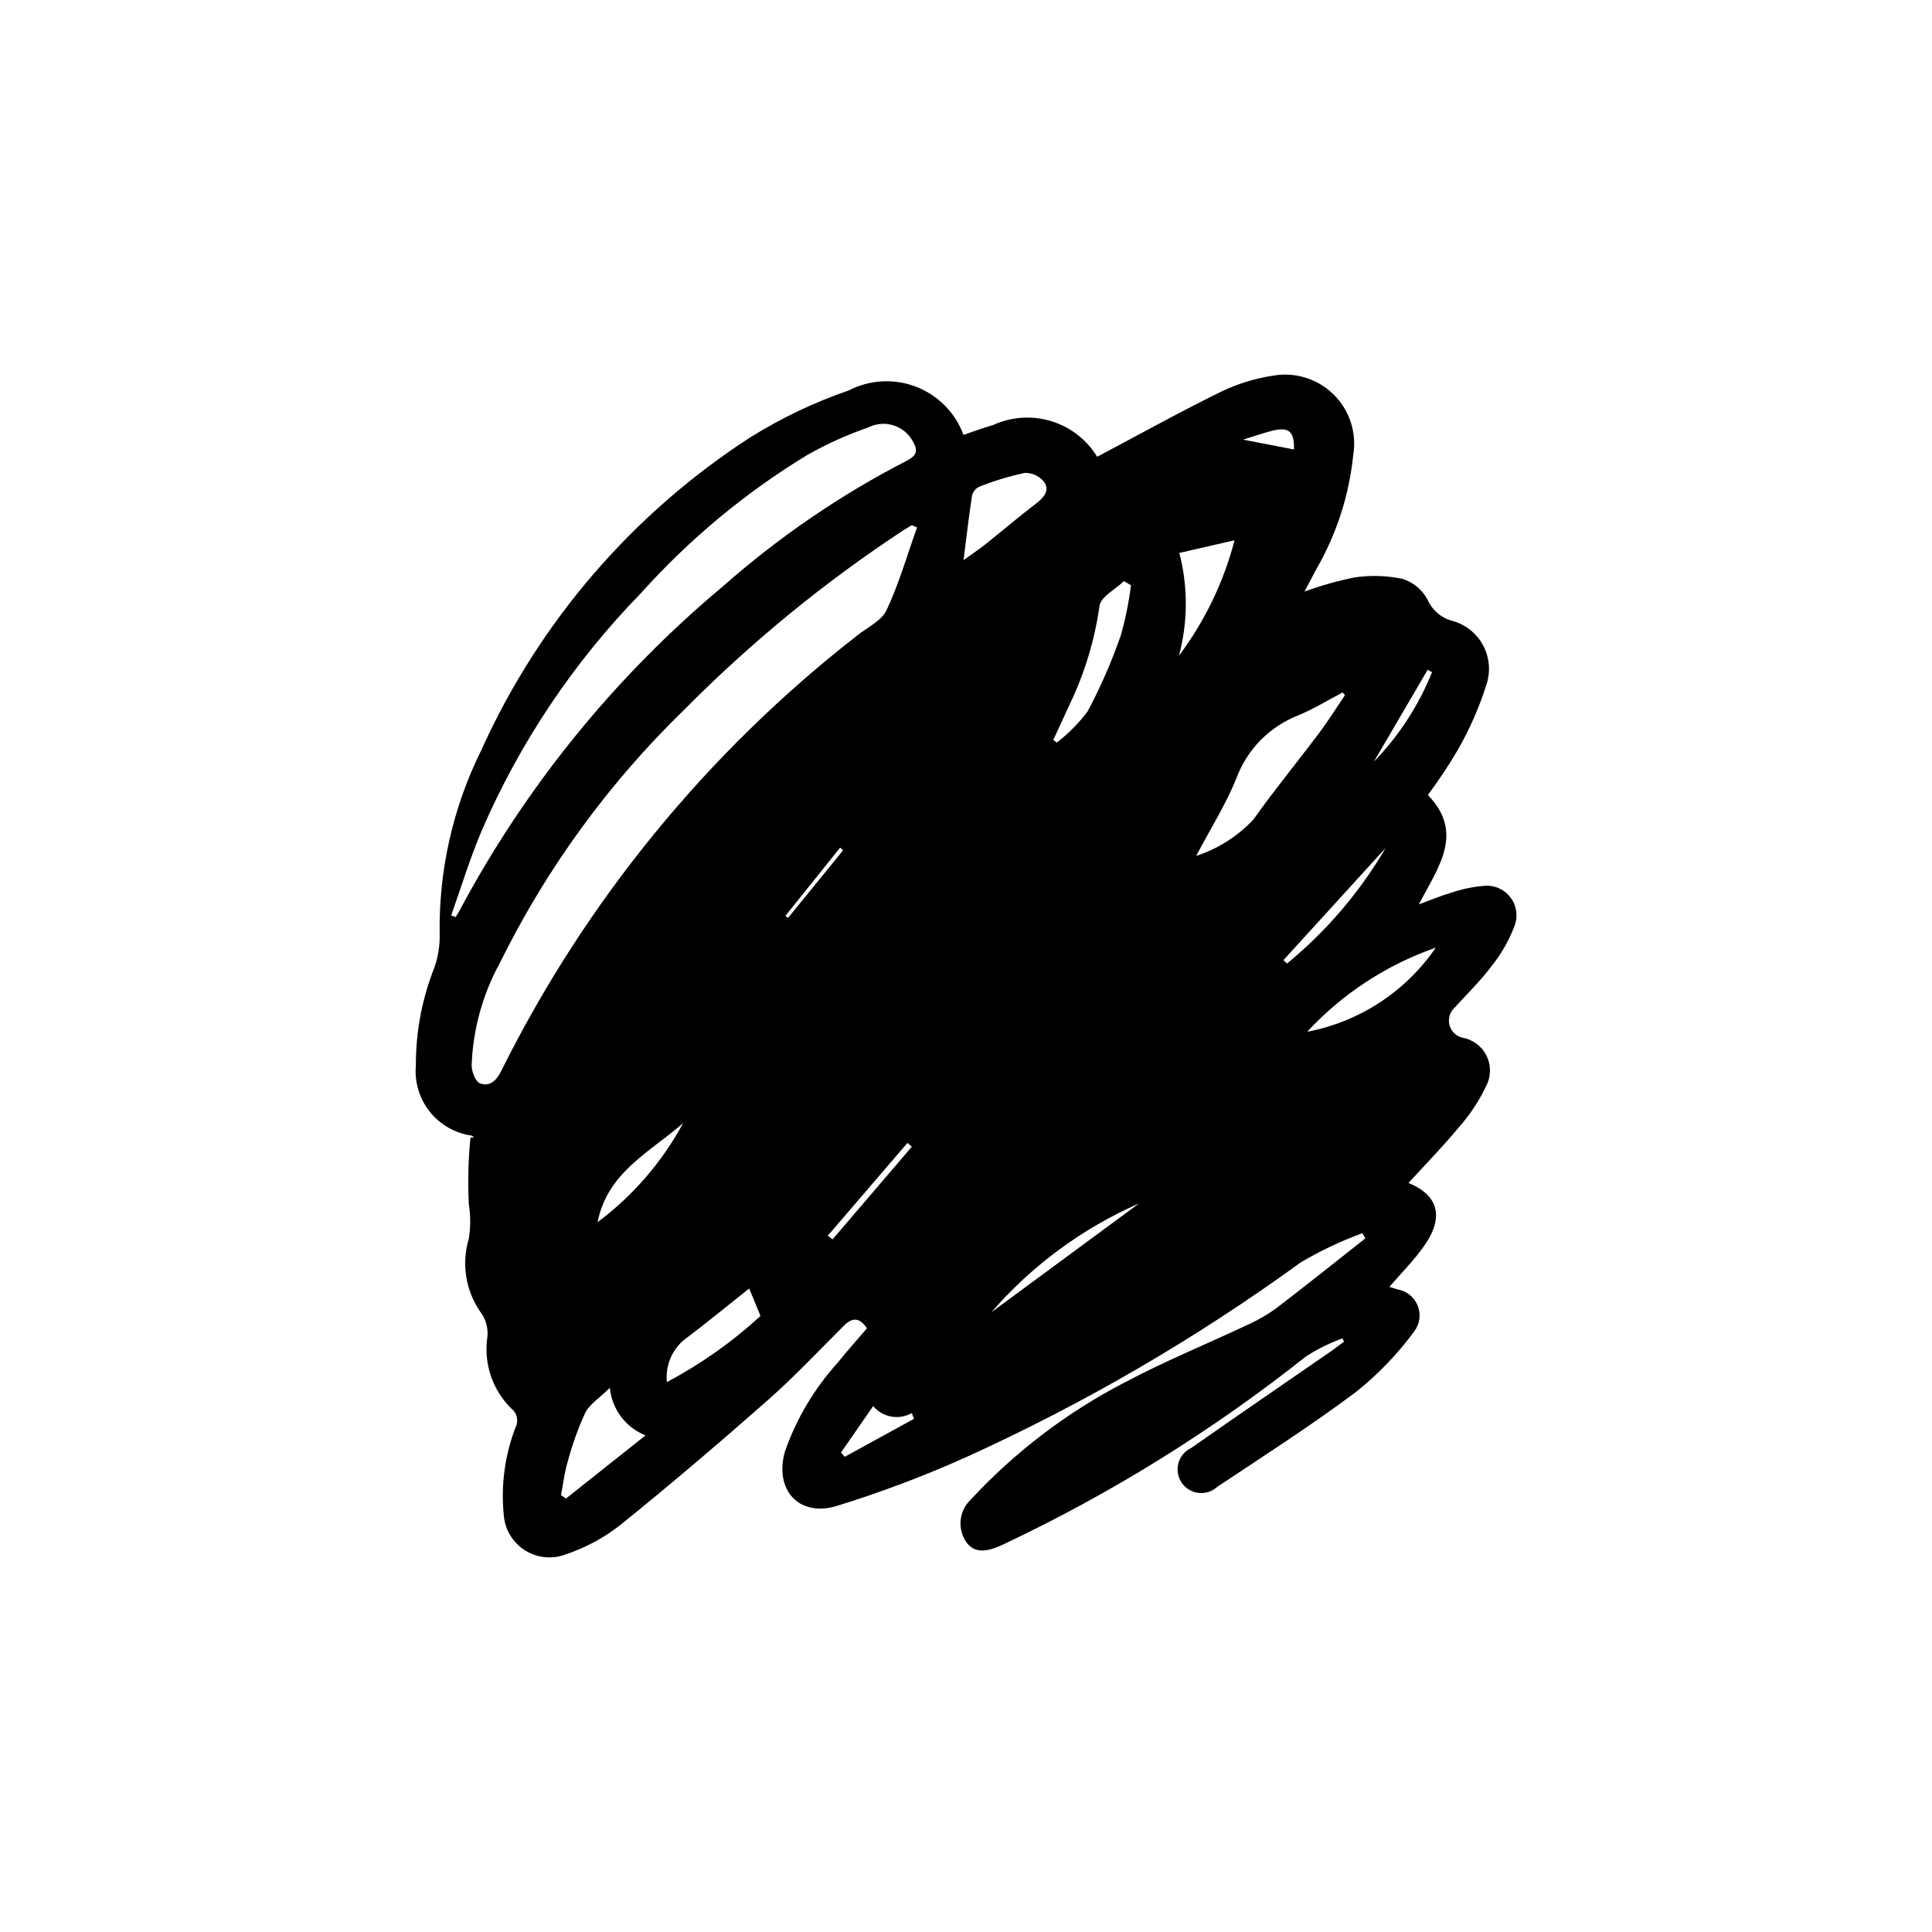 <?xml version="1.0" encoding="UTF-8"?>
<!-- Uploaded to: ICON Repo, www.svgrepo.com, Generator: ICON Repo Mixer Tools -->
<svg fill="#000000" width="800px" height="800px" version="1.1" viewBox="144 144 512 512" xmlns="http://www.w3.org/2000/svg">
 <path d="m373.75 496.02c-2.117-3.141-4.012-2.801-6.223-0.586-6.617 6.617-13.051 13.453-20.059 19.633-12.82 11.297-25.832 22.387-39.129 33.117v-0.004c-4.316 3.371-9.168 5.984-14.359 7.727-3.641 1.41-7.734 0.98-11.004-1.152-3.269-2.129-5.316-5.703-5.5-9.602-0.727-7.734 0.336-15.535 3.109-22.793 0.945-1.77 0.449-3.961-1.16-5.156-4.957-4.938-7.281-11.926-6.269-18.848 0.273-2.445-0.43-4.898-1.953-6.828-3.852-5.672-4.934-12.785-2.941-19.344 0.461-3.004 0.457-6.059-0.016-9.059-0.293-5.894-0.148-11.809 0.434-17.684l0.906 0.02-0.488-0.5c-4.402-0.59-8.41-2.856-11.188-6.328-2.773-3.473-4.098-7.879-3.699-12.305-0.031-8.883 1.637-17.688 4.914-25.941 0.973-2.793 1.445-5.734 1.395-8.691-0.289-16.922 3.484-33.664 11-48.828 15.277-33.914 40.008-62.699 71.234-82.91 8.246-5.16 17.055-9.359 26.254-12.52 5.535-2.844 12.023-3.18 17.824-0.922 5.797 2.258 10.352 6.891 12.508 12.73 2.582-0.867 5.219-1.855 7.914-2.637 4.824-2.191 10.289-2.547 15.355-0.992 5.07 1.555 9.395 4.906 12.16 9.43 10.953-5.801 21.734-11.789 32.789-17.223 4.383-2.109 9.059-3.551 13.867-4.281 5.863-1.023 11.855 0.867 16.066 5.066 4.215 4.199 6.125 10.184 5.121 16.047-1.086 10.59-4.391 20.828-9.699 30.051l-3.207 6.062h0.004c4.285-1.562 8.684-2.809 13.152-3.731 4.269-0.645 8.621-0.52 12.844 0.375 2.836 0.898 5.211 2.871 6.617 5.492 1.195 2.766 3.594 4.832 6.504 5.613 3.516 0.941 6.488 3.297 8.207 6.504 1.723 3.211 2.039 6.988 0.879 10.438-1.91 6.039-4.465 11.855-7.625 17.348-2.41 4.094-5.043 8.055-7.883 11.867 9.773 10.133 2.746 19.078-2.383 28.988 3.234-1.184 5.75-2.266 8.363-3.016 2.809-0.984 5.731-1.613 8.699-1.867 2.758-0.336 5.488 0.809 7.18 3.012 1.691 2.207 2.09 5.141 1.051 7.715-1.461 3.828-3.516 7.402-6.086 10.594-2.922 3.871-6.426 7.297-9.699 10.895-1.277 1.145-1.824 2.894-1.426 4.559 0.402 1.668 1.684 2.977 3.34 3.414 2.789 0.461 5.195 2.223 6.469 4.75 1.273 2.523 1.262 5.504-0.027 8.02-1.91 4.039-4.391 7.785-7.371 11.117-4.266 5.152-8.969 9.945-13.25 14.637 7.887 3.223 9.637 9.023 4.008 16.887-2.656 3.711-5.91 6.988-9.07 10.664l2.203 0.66c2.414 0.426 4.43 2.078 5.32 4.359 0.891 2.281 0.523 4.863-0.965 6.809-4.418 6.004-9.613 11.398-15.449 16.039-11.859 8.887-24.383 16.891-36.73 25.113-1.348 1.238-3.168 1.824-4.984 1.609-1.812-0.215-3.445-1.215-4.465-2.734-1.02-1.516-1.324-3.406-0.836-5.168 0.492-1.762 1.723-3.223 3.379-4 12.367-8.656 24.824-17.176 37.238-25.758l3.262-2.418-0.422-0.867c-3.367 1.215-6.586 2.809-9.598 4.742-24.66 19.566-51.477 36.242-79.934 49.695-4.93 2.402-7.977 2.469-10.117-0.418v0.004c-2.453-3.519-1.98-8.301 1.121-11.266 11.73-12.672 25.574-23.203 40.914-31.129 10.652-5.664 21.891-10.227 32.816-15.387h0.004c2.602-1.176 5.074-2.621 7.371-4.312 7.906-6.047 15.676-12.277 23.496-18.438l-0.781-1.367 0.004-0.004c-5.66 2.07-11.117 4.652-16.305 7.711-27.68 20.113-57.32 37.375-88.469 51.531-11.234 5.055-22.77 9.41-34.543 13.043-10.086 3.047-16.637-4.367-13.684-14.523 3.027-8.625 7.738-16.559 13.863-23.34 2.484-3.106 5.152-6.07 7.836-9.211zm13.277-212.25-1.383-0.594-2.195 1.32v0.004c-20.973 13.789-40.445 29.734-58.105 47.57-20.02 19.414-36.555 42.125-48.883 67.137-4.578 8.352-7.137 17.656-7.473 27.172 0.039 1.66 1.023 4.266 2.227 4.727 2.387 0.922 4.281-0.59 5.519-3.113l0.004 0.004c22.395-45.109 54.652-84.602 94.379-115.55 2.727-2.172 6.496-3.91 7.836-6.766 3.297-7.019 5.457-14.57 8.074-21.906zm-123.46 102.82 1.195 0.434 0.938-1.559c17.531-32.926 41.258-62.152 69.875-86.074 14.801-13.066 31.164-24.246 48.715-33.289 2.75-1.406 3.012-2.742 1.602-5.184-2.297-4.18-7.488-5.797-11.754-3.66-5.644 1.961-11.105 4.43-16.305 7.375-16.336 9.949-31.125 22.238-43.898 36.477-17.84 18.262-32.176 39.641-42.301 63.074-3.098 7.293-5.398 14.926-8.066 22.406zm236.86-58.363-0.605-0.723c-3.906 2.043-7.688 4.379-11.742 6.062h0.004c-7.594 2.949-13.566 9.008-16.41 16.641-2.746 6.852-6.769 13.199-10.672 20.609 5.789-1.879 11.008-5.195 15.168-9.641 5.543-7.82 11.652-15.238 17.406-22.914 2.43-3.238 4.578-6.688 6.852-10.039zm-194.8 183.56c-2.773 2.731-5.391 4.332-6.551 6.664-1.918 4.188-3.473 8.531-4.648 12.984-0.852 2.856-1.188 5.867-1.754 8.809l1.34 0.867 21.059-16.719h0.004c-2.586-1.023-4.84-2.742-6.508-4.965-1.668-2.227-2.688-4.871-2.941-7.641zm93.723-219.35c2.324-1.672 4.07-2.82 5.699-4.121 4.578-3.652 9.035-7.461 13.695-11.012 2.059-1.57 3.469-3.477 1.941-5.602v-0.004c-1.238-1.535-3.117-2.41-5.086-2.375-4.121 0.879-8.16 2.102-12.078 3.656-0.965 0.457-1.672 1.328-1.926 2.363-0.832 5.391-1.445 10.812-2.246 17.094zm44.375 6.656-1.887-1.086c-2.254 2.191-6.172 4.18-6.465 6.609h0.004c-1.297 9.113-3.992 17.973-7.996 26.262-1.395 3.082-2.836 6.144-4.258 9.215l0.926 0.707c3.106-2.375 5.867-5.176 8.199-8.316 3.445-6.469 6.383-13.195 8.781-20.121 1.23-4.348 2.133-8.785 2.695-13.27zm-101.18 186.37c-6.012 4.766-11.668 9.414-17.512 13.82-3.113 2.758-4.719 6.844-4.305 10.98 8.988-4.754 17.332-10.648 24.812-17.535zm113.88-167.68c6.859-9.141 11.867-19.535 14.738-30.598l-14.629 3.348c2.324 8.941 2.289 18.332-0.109 27.25zm33.992 99.648c13.855-2.641 26.105-10.652 34.078-22.289-13.016 4.527-24.715 12.18-34.078 22.289zm-188.05 50.453c9.379-7 17.113-15.957 22.672-26.254-8.699 7.641-20.051 12.996-22.672 26.254zm143.5-4.965c-15.027 6.594-28.402 16.449-39.152 28.852zm-59.652 57.082-0.578-1.523c-3.414 1.934-7.715 1.156-10.242-1.84l-8.539 12.328 1.027 1.094zm125-151.29-27.102 29.746 0.969 0.883c10.453-8.582 19.301-18.953 26.133-30.629zm12.281-46.562-1.141-0.672-14.262 24.367-0.004 0.004c6.629-6.82 11.863-14.871 15.406-23.695zm-160.13 149.33 1.27 0.965 21.023-24.574-1.176-0.988zm110.07-210.97 13.488 2.609c0.094-4.82-1.344-6.102-5.891-4.938-2.387 0.617-4.715 1.438-7.598 2.328zm-106.02 108.85-0.781-0.727-14.496 18.078 0.691 0.551z"/>
</svg>